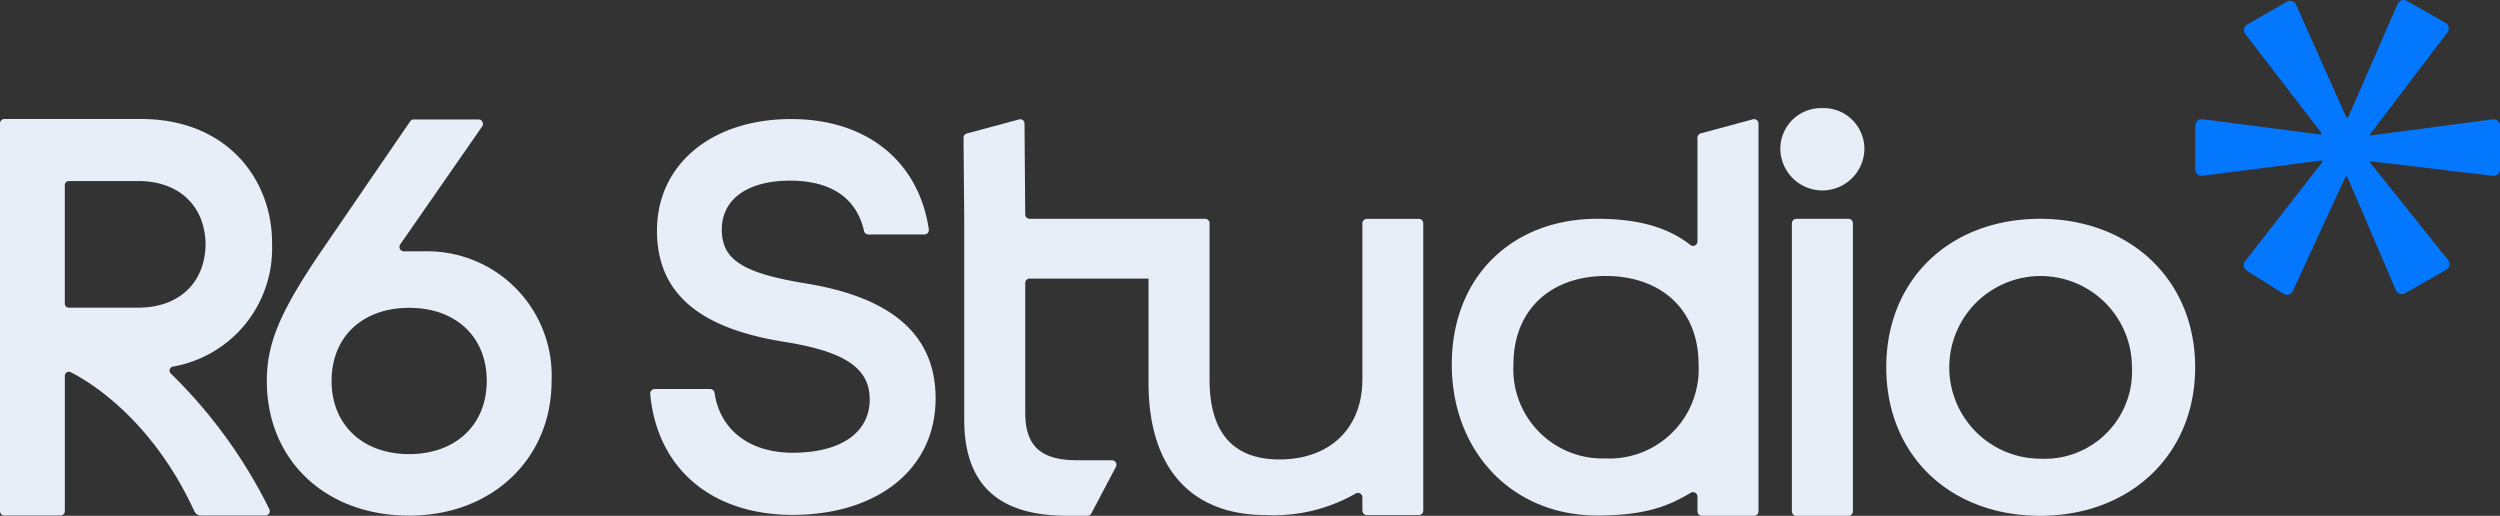 <svg xmlns="http://www.w3.org/2000/svg" width="206.969" height="42.701" viewBox="0 0 206.969 42.701">
  <rect x="0" y="0" width="206.969" height="42.701" fill="#333333" stroke="none"/>
  <g id="Group_1335" data-name="Group 1335" transform="translate(-193.013 -241.782)">
    <g id="Group_1337" data-name="Group 1337" transform="translate(193.013 250.733)">
      <g id="Group_1335-2" data-name="Group 1335" transform="translate(0 0.902)">
        <path id="Path_1109" data-name="Path 1109" d="M254.957,262.107l-6.782,9.764a.367.367,0,0,0,.3.577h1.63a10.3,10.3,0,0,1,10.6,10.733c0,6.468-4.954,11.147-11.788,11.147-6.926,0-11.788-4.587-11.788-11.147,0-3.119,1.1-5.688,4.311-10.458l7.552-11.032a.37.37,0,0,1,.305-.162h5.358A.37.37,0,0,1,254.957,262.107Zm.379,21.072c0-3.669-2.569-6.055-6.422-6.055s-6.422,2.385-6.422,6.055c0,3.624,2.568,6.055,6.422,6.055S255.337,286.8,255.337,283.179Z" transform="translate(-215.04 -261.493)" fill="#e7eef7"/>
        <path id="Path_1110" data-name="Path 1110" d="M206.977,299.933" transform="translate(-199.986 -280.67)" fill="#e7eef7"/>
        <path id="Path_1111" data-name="Path 1111" d="M207.159,282.533a.335.335,0,0,1,.155-.574,9.925,9.925,0,0,0,8.225-10.026v-.2c0-5.28-3.721-10.276-10.876-10.276H193.383a.369.369,0,0,0-.37.369v32.093a.37.37,0,0,0,.37.37h4.627a.37.37,0,0,0,.37-.37v-11.2a.336.336,0,0,1,.487-.3c1.588.808,6.719,3.893,10.236,11.508a.615.615,0,0,0,.555.359h5.322a.367.367,0,0,0,.331-.527A41.222,41.222,0,0,0,207.159,282.533Zm-8.781-5.8v-9.8a.337.337,0,0,1,.337-.337h5.763c3.32,0,5.513,2.029,5.553,5.235v.01c-.038,3.2-2.232,5.235-5.553,5.235h-5.764A.338.338,0,0,1,198.378,276.737Z" transform="translate(-193.013 -261.46)" fill="#e7eef7"/>
      </g>
      <g id="Group_1336" data-name="Group 1336" transform="translate(53.827 0)">
        <path id="Path_1112" data-name="Path 1112" d="M390.387,270.11V293.9a.369.369,0,0,1-.365.37h-4.3a.379.379,0,0,1-.375-.379V292.8a.368.368,0,0,0-.581-.3,13.625,13.625,0,0,1-7.434,1.766c-6.186,0-9.69-3.911-9.69-10.928v-8.648H357.8a.365.365,0,0,0-.365.37v10.711c0,2.822,1.315,3.959,4.319,3.959h2.86a.372.372,0,0,1,.326.552l-2.035,3.849a.389.389,0,0,1-.336.192h-1.685c-5.591,0-8.5-2.5-8.5-7.952V269.741l-.058-6.709a.37.37,0,0,1,.274-.355l4.319-1.161a.356.356,0,0,1,.456.345l.058,7.515a.372.372,0,0,0,.37.365h14.522a.37.37,0,0,1,.37.37v12.963c0,4.372,1.963,6.589,5.783,6.589,4.19,0,6.868-2.586,6.868-6.637v-12.9a.379.379,0,0,1,.374-.379h4.31A.369.369,0,0,1,390.387,270.11Z" transform="translate(-326.385 -260.578)" fill="#e7eef7"/>
        <path id="Path_1113" data-name="Path 1113" d="M457.988,261.5l-4.308,1.161a.37.37,0,0,0-.275.357v8.595a.365.365,0,0,1-.592.285c-2.025-1.6-4.671-2.164-7.688-2.164-7.048,0-12.059,4.777-12.059,12.059,0,7.18,4.96,12.507,12.059,12.507,4.226,0,6.086-.92,7.727-1.883a.367.367,0,0,1,.553.316v1.22a.366.366,0,0,0,.366.366h4.318a.367.367,0,0,0,.367-.366v-32.1A.364.364,0,0,0,457.988,261.5Zm-12.18,28.073a7.391,7.391,0,0,1-7.638-7.781c0-4.6,3.178-7.323,7.638-7.323,4.512,0,7.689,2.72,7.689,7.323A7.4,7.4,0,0,1,445.807,289.576Z" transform="translate(-366.703 -260.572)" fill="#e7eef7"/>
        <path id="Path_1114" data-name="Path 1114" d="M493.984,277.963h-4.308a.374.374,0,0,0-.376.367v23.852a.373.373,0,0,0,.376.366h4.308a.365.365,0,0,0,.367-.366V278.33A.365.365,0,0,0,493.984,277.963Z" transform="translate(-394.782 -268.799)" fill="#e7eef7"/>
        <path id="Path_1115" data-name="Path 1115" d="M517.649,277.963c-7.466,0-12.741,5.011-12.741,12.293s5.276,12.293,12.741,12.293c7.415,0,12.833-5.021,12.833-12.293S525.064,277.963,517.649,277.963Zm0,19.86a7.562,7.562,0,1,1,7.6-7.567A7.236,7.236,0,0,1,517.649,297.823Z" transform="translate(-402.576 -268.799)" fill="#e7eef7"/>
        <path id="Path_1116" data-name="Path 1116" d="M313.365,275.066c-5.276-.866-6.915-2.006-6.915-4.461,0-2.5,2.138-4.043,5.642-4.043,3.3,0,5.489,1.354,6.131,4.155a.36.36,0,0,0,.356.3h4.644a.375.375,0,0,0,.367-.428c-.835-5.571-5.062-9.125-11.407-9.125-6.549,0-11.1,3.738-11.1,9.238,0,5.276,3.636,8.1,10.511,9.2,5.143.815,7.1,2.23,7.1,4.776,0,2.73-2.373,4.41-6.376,4.41-3.605,0-6.019-1.915-6.467-4.95a.362.362,0,0,0-.356-.325H300.9a.377.377,0,0,0-.377.407c.57,6.172,5.072,10.012,11.793,10.012,7.008,0,11.835-3.778,11.835-9.645C324.151,279.253,320.423,276.207,313.365,275.066Z" transform="translate(-300.521 -260.558)" fill="#e7eef7"/>
        <path id="Path_1117" data-name="Path 1117" d="M490.849,259.659a3.368,3.368,0,0,0-3.452,3.452,3.48,3.48,0,0,0,6.956,0A3.38,3.38,0,0,0,490.849,259.659Z" transform="translate(-393.832 -259.659)" fill="#e7eef7"/>
      </g>
    </g>
    <g id="Group_1338" data-name="Group 1338" transform="translate(374.754 241.782)">
      <path id="Path_1118" data-name="Path 1118" d="M576.713,243.667a.541.541,0,0,1,.164.8l-6.376,8.391V253l10.119-1.338a.54.54,0,0,1,.611.535V255.8a.54.54,0,0,1-.6.536L570.5,255.131v.142l6.427,8.035a.54.54,0,0,1-.154.807l-3.4,1.943a.54.54,0,0,1-.765-.256l-4.025-9.394h-.142l-4.362,9.462a.54.54,0,0,1-.779.23l-3.026-1.91a.541.541,0,0,1-.138-.789l6.384-8.2v-.142l-9.907,1.27a.54.54,0,0,1-.609-.536v-3.6a.541.541,0,0,1,.609-.536l9.835,1.27v-.142l-6.3-8.18a.54.54,0,0,1,.159-.8l3.28-1.881a.541.541,0,0,1,.762.249l4.163,9.333h.142l4.1-9.4a.54.54,0,0,1,.761-.254Z" transform="translate(-556.002 -241.782)" fill="#0378ff"/>
    </g>
  </g>
</svg>
